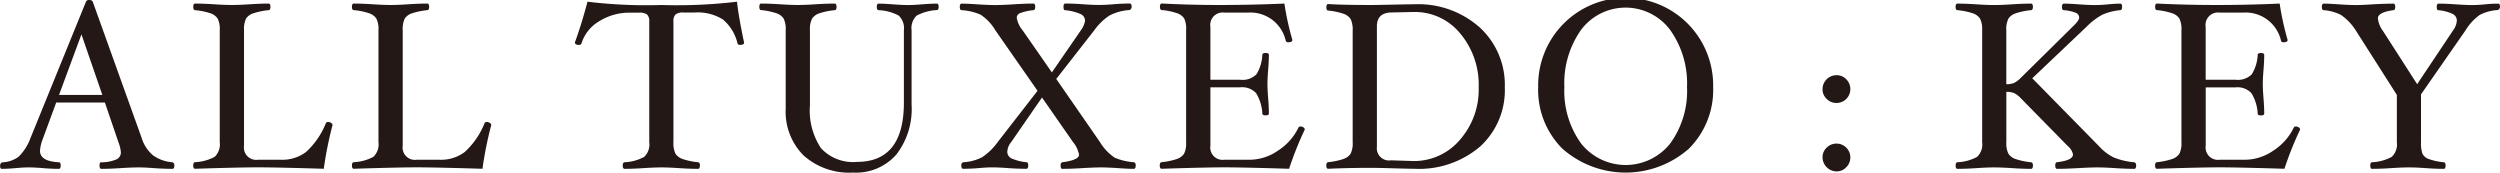 <svg xmlns="http://www.w3.org/2000/svg" viewBox="0 0 147.344 10.171"><defs><style>.a{fill:#231815;}</style></defs><title>アセット 34</title><path class="a" d="M10.276,9.751c0,.131-.037.2-.112.2-.322,0-.686-.013-1.093-.042q-.525-.042-.9-.042-.428,0-1.058.042c-.443.029-.822.042-1.135.042q-.111,0-.111-.192c0-.128.027-.193.084-.193a2.35,2.35,0,0,0,.9-.166.449.449,0,0,0,.273-.425,2.023,2.023,0,0,0-.141-.584l-.8-2.346H3.312l-.8,2.17a2.207,2.207,0,0,0-.154.676q0,.62,1.134.675c.056,0,.084.065.084.193s-.038.192-.112.192c-.28,0-.59-.013-.931-.042-.322-.028-.608-.042-.86-.042q-.3,0-.755.042c-.317.029-.588.042-.812.042-.07,0-.1-.058-.1-.175s.054-.2.161-.21a1.728,1.728,0,0,0,.921-.322,2.908,2.908,0,0,0,.7-1.085L5.062.112A.184.184,0,0,1,5.258,0q.167,0,.21.105l2.89,8.05a2.141,2.141,0,0,0,.662,1,2.227,2.227,0,0,0,1.117.406C10.229,9.571,10.276,9.635,10.276,9.751ZM6.032,5.594,4.8,2.026,3.479,5.594Z"/><path class="a" d="M19.6,7.371a21.774,21.774,0,0,0-.518,2.576q-2.68-.082-3.815-.084T11.5,9.947c-.074,0-.112-.065-.112-.2,0-.116.038-.18.112-.189a2.671,2.671,0,0,0,1.151-.315,1.012,1.012,0,0,0,.3-.869V1.786a1.405,1.405,0,0,0-.122-.689.818.818,0,0,0-.431-.316A4.059,4.059,0,0,0,11.5.6C11.428.6,11.39.531,11.39.4S11.428.21,11.5.21c.312,0,.686.015,1.12.042.415.028.766.042,1.05.042S14.305.28,14.715.252c.43-.027.8-.042,1.113-.042.074,0,.112.064.112.192S15.9.6,15.828.6a4.1,4.1,0,0,0-.9.185.805.805,0,0,0-.427.312,1.441,1.441,0,0,0-.119.693v6.8a.724.724,0,0,0,.812.826h1.386a2.311,2.311,0,0,0,1.456-.458,4.611,4.611,0,0,0,1.176-1.712c.018-.037.063-.056.133-.056a.3.3,0,0,1,.172.056A.156.156,0,0,1,19.6,7.371Z"/><path class="a" d="M28.953,7.371a21.775,21.775,0,0,0-.517,2.576q-2.682-.082-3.816-.084t-3.766.084c-.074,0-.112-.065-.112-.2,0-.116.038-.18.112-.189a2.672,2.672,0,0,0,1.152-.315,1.012,1.012,0,0,0,.3-.869V1.786a1.392,1.392,0,0,0-.123-.689.815.815,0,0,0-.43-.316,4.057,4.057,0,0,0-.9-.185C20.78.6,20.742.531,20.742.4S20.78.21,20.854.21c.313,0,.687.015,1.121.042q.622.042,1.049.042c.286,0,.633-.014,1.043-.042.43-.027.8-.042,1.114-.042.074,0,.112.064.112.192S25.255.6,25.181.6a4.1,4.1,0,0,0-.9.185.809.809,0,0,0-.427.312,1.441,1.441,0,0,0-.119.693v6.8a.724.724,0,0,0,.813.826h1.386a2.312,2.312,0,0,0,1.456-.458,4.611,4.611,0,0,0,1.175-1.712c.019-.037.064-.056.133-.056a.3.3,0,0,1,.172.056A.154.154,0,0,1,28.953,7.371Z"/><path class="a" d="M43.856,2.514q0,.132-.252.132a.13.13,0,0,1-.14-.1,2.614,2.614,0,0,0-.86-1.4,2.81,2.81,0,0,0-1.66-.409h-.658a.723.723,0,0,0-.469.112.551.551,0,0,0-.126.42V8.379a1.394,1.394,0,0,0,.122.683.831.831,0,0,0,.435.315,4.065,4.065,0,0,0,.893.185c.074.009.111.073.111.189,0,.131-.037.2-.111.2-.313,0-.687-.013-1.12-.042-.413-.028-.756-.042-1.033-.042s-.637.014-1.053.042c-.435.029-.808.042-1.121.042-.075,0-.112-.065-.112-.2,0-.116.037-.18.112-.189a2.672,2.672,0,0,0,1.152-.315,1.01,1.01,0,0,0,.3-.868v-7.1a.551.551,0,0,0-.126-.42.74.74,0,0,0-.477-.112h-.546a3.324,3.324,0,0,0-1.792.5,2.316,2.316,0,0,0-1.05,1.3.146.146,0,0,1-.154.1c-.158,0-.237-.051-.237-.154q.39-1.056.741-2.393a28.862,28.862,0,0,0,4.358.195A29.827,29.827,0,0,0,43.437.1Q43.535,1.008,43.856,2.514Z"/><path class="a" d="M55.322.4c0,.129-.037.194-.111.194a2.874,2.874,0,0,0-1.184.325,1.009,1.009,0,0,0-.3.865V6.179a4.382,4.382,0,0,1-.9,2.931,3.157,3.157,0,0,1-2.545,1.061,4.037,4.037,0,0,1-2.924-1.012A3.653,3.653,0,0,1,46.307,6.4V1.786a1.436,1.436,0,0,0-.116-.682.8.8,0,0,0-.423-.32,3.908,3.908,0,0,0-.9-.188C44.79.6,44.753.531,44.753.4S44.79.21,44.864.21c.313,0,.684.015,1.114.042.411.028.758.042,1.043.042S47.655.28,48.07.252c.435-.027.808-.042,1.12-.042.076,0,.113.064.113.192S49.266.6,49.19.6a4.093,4.093,0,0,0-.9.185.81.81,0,0,0-.431.316,1.392,1.392,0,0,0-.123.689V6.207a4,4,0,0,0,.652,2.528,2.569,2.569,0,0,0,2.121.806q2.765,0,2.764-3.5V1.786A1.01,1.01,0,0,0,52.96.914,2.732,2.732,0,0,0,51.788.6c-.075,0-.112-.065-.112-.194s.037-.192.111-.192c.214,0,.495.015.845.042s.648.042.871.042.5-.014.84-.042.635-.042.868-.042Q55.322.21,55.322.4Z"/><path class="a" d="M66.936,9.751c0,.131-.038.2-.113.2-.219,0-.524-.013-.917-.042q-.63-.042-1.014-.042c-.276,0-.639.014-1.092.042-.476.029-.872.042-1.19.042-.07,0-.1-.065-.1-.2,0-.116.038-.18.112-.189.649-.088.973-.236.973-.441a1.584,1.584,0,0,0-.35-.742L61.413,5.747l-1.82,2.632a.968.968,0,0,0-.225.563.434.434,0,0,0,.259.4,2.91,2.91,0,0,0,.89.221c.055.009.084.074.084.193s-.038.192-.113.192c-.322,0-.69-.013-1.1-.042-.364-.028-.668-.042-.91-.042q-.315,0-.771.042c-.345.029-.658.042-.937.042-.076,0-.113-.065-.113-.2,0-.116.052-.18.155-.189a2.734,2.734,0,0,0,1.085-.3,3.614,3.614,0,0,0,.91-.893l2.342-3.015L58.668,1.792A2.8,2.8,0,0,0,57.8.87,3.194,3.194,0,0,0,56.681.6c-.076,0-.113-.065-.113-.194s.037-.192.113-.192c.219,0,.53.015.931.042q.652.042,1.031.042.427,0,1.086-.042C60.2.225,60.586.21,60.9.21c.075,0,.113.064.113.192S60.973.6,60.9.6a2.9,2.9,0,0,0-.777.175.3.3,0,0,0-.2.274,1.6,1.6,0,0,0,.351.744l1.72,2.473L63.7,1.792a1.3,1.3,0,0,0,.252-.577.437.437,0,0,0-.276-.391A2.947,2.947,0,0,0,62.764.6C62.707.6,62.68.531,62.68.4s.037-.192.111-.192c.313,0,.656.015,1.029.042q.532.042.959.042c.22,0,.477-.012.771-.034.363-.033.709-.05,1.035-.05.075,0,.112.064.112.192a.2.2,0,0,1-.049.135.137.137,0,0,1-.1.059,2.97,2.97,0,0,0-1.158.32,3.461,3.461,0,0,0-.9.876L62.253,4.654l2.576,3.72a2.96,2.96,0,0,0,.865.918,3.564,3.564,0,0,0,1.13.27C66.9,9.571,66.936,9.635,66.936,9.751Z"/><path class="a" d="M76.9,7.638a20.11,20.11,0,0,0-.924,2.309q-2.639-.082-3.759-.084t-3.752.084c-.074,0-.112-.065-.112-.2,0-.116.038-.18.112-.189a4.02,4.02,0,0,0,.889-.185.834.834,0,0,0,.431-.312,1.391,1.391,0,0,0,.122-.687V1.786A1.451,1.451,0,0,0,69.8,1.1a.8.8,0,0,0-.424-.32,3.9,3.9,0,0,0-.9-.188c-.074,0-.112-.065-.112-.194s.038-.192.112-.192Q70.233.3,72.08.294T75.7.21a16.287,16.287,0,0,0,.469,2.143c0,.092-.081.139-.245.139a.134.134,0,0,1-.147-.1A2.133,2.133,0,0,0,73.564.742H72.15a.73.73,0,0,0-.812.84V4.7H73.1a1.153,1.153,0,0,0,.953-.322A2.4,2.4,0,0,0,74.4,3.234c0-.074.065-.112.193-.112s.192.038.192.112q0,.351-.042.882c-.028.341-.042.618-.042.833s.014.5.042.84q.042.546.042.9,0,.111-.192.111c-.128,0-.193-.037-.193-.111a2.557,2.557,0,0,0-.369-1.2,1.113,1.113,0,0,0-.932-.342H71.338V8.589a.724.724,0,0,0,.812.826h1.526a2.973,2.973,0,0,0,1.652-.542,3.328,3.328,0,0,0,1.2-1.354.118.118,0,0,1,.119-.064.3.3,0,0,1,.175.053A.152.152,0,0,1,76.9,7.638Z"/><path class="a" d="M88.69,5.146a4.5,4.5,0,0,1-1.441,3.478,5.547,5.547,0,0,1-3.9,1.323q-.308,0-1.246-.028c-.644-.019-1.074-.027-1.289-.027q-1.3,0-2.534.055c-.074,0-.111-.065-.111-.2,0-.116.037-.18.111-.189a4.018,4.018,0,0,0,.89-.185.834.834,0,0,0,.431-.312,1.391,1.391,0,0,0,.122-.687V1.814a1.447,1.447,0,0,0-.116-.683.8.8,0,0,0-.423-.319,3.953,3.953,0,0,0-.9-.189c-.074,0-.111-.063-.111-.192s.037-.193.111-.193q.82.056,2.534.056.323,0,1.289-.021C82.729.26,83.145.252,83.35.252a5.455,5.455,0,0,1,3.867,1.369A4.594,4.594,0,0,1,88.69,5.146Zm-1.54,0a4.69,4.69,0,0,0-1.088-3.173A3.445,3.445,0,0,0,83.336.707h-.042L81.978.735q-.826.029-.827.814v7.1a.719.719,0,0,0,.827.8l1.316.042a3.539,3.539,0,0,0,2.744-1.244A4.487,4.487,0,0,0,87.15,5.146Z"/><path class="a" d="M100.969,5.131a4.884,4.884,0,0,1-1.429,3.63,5.636,5.636,0,0,1-7.458,0,4.889,4.889,0,0,1-1.425-3.63,5.157,5.157,0,1,1,10.312,0Zm-1.54,0a5.415,5.415,0,0,0-1-3.374,3.28,3.28,0,0,0-5.243,0A5.438,5.438,0,0,0,92.2,5.131a5.275,5.275,0,0,0,.984,3.322,3.353,3.353,0,0,0,5.257,0A5.253,5.253,0,0,0,99.429,5.131Z"/><path class="a" d="M109.054,5.257a.814.814,0,0,1-.812.812.8.8,0,0,1-.581-.238.768.768,0,0,1-.245-.574.823.823,0,0,1,.826-.825.773.773,0,0,1,.573.241A.8.8,0,0,1,109.054,5.257Zm0,4.018a.8.8,0,0,1-.239.581.767.767,0,0,1-.573.246.838.838,0,0,1-.826-.827.771.771,0,0,1,.245-.574.808.808,0,0,1,.581-.238.814.814,0,0,1,.812.812Z"/><path class="a" d="M125.9,9.751c0,.131-.039.2-.113.2-.312,0-.685-.013-1.12-.042-.415-.028-.766-.042-1.05-.042s-.655.014-1.14.042c-.509.029-.92.042-1.233.042-.074,0-.112-.065-.112-.2,0-.116.033-.18.1-.189q.943-.112.944-.455a.842.842,0,0,0-.308-.5l-2.779-2.829a1.34,1.34,0,0,0-.389-.294,1.186,1.186,0,0,0-.451-.07V8.379a1.38,1.38,0,0,0,.123.683.82.82,0,0,0,.434.315,4.08,4.08,0,0,0,.892.185c.079.009.119.073.119.189,0,.131-.038.2-.112.2-.312,0-.685-.013-1.12-.042-.416-.028-.768-.042-1.054-.042s-.628.014-1.039.042c-.433.029-.807.042-1.12.042-.074,0-.112-.065-.112-.2,0-.116.038-.18.112-.189a2.677,2.677,0,0,0,1.152-.315,1.012,1.012,0,0,0,.3-.869V1.786A1.405,1.405,0,0,0,116.7,1.1a.815.815,0,0,0-.43-.316,4.07,4.07,0,0,0-.9-.185c-.074,0-.112-.065-.112-.194s.038-.192.112-.192c.313,0,.687.015,1.12.042.411.028.758.042,1.039.042s.638-.014,1.054-.042c.435-.027.808-.042,1.12-.042.074,0,.112.064.112.192S119.774.6,119.7.6a4.117,4.117,0,0,0-.9.185.811.811,0,0,0-.43.316,1.4,1.4,0,0,0-.123.69V4.963a1.184,1.184,0,0,0,.442-.069,1.411,1.411,0,0,0,.4-.294l3.073-3.032q.378-.36.378-.521a.305.305,0,0,0-.179-.286A2.428,2.428,0,0,0,121.64.6c-.076,0-.113-.065-.113-.194s.042-.192.126-.192c.22,0,.509.015.868.042q.574.042.953.042a7.917,7.917,0,0,0,.839-.049c.257-.023.476-.035.659-.035.064,0,.1.064.1.192s-.037.194-.112.194A3.35,3.35,0,0,0,123.9.87a4.064,4.064,0,0,0-.923.705l-3.2,3.038,3.969,4.039a2.885,2.885,0,0,0,.818.622,4.139,4.139,0,0,0,1.205.288C125.854,9.571,125.9,9.635,125.9,9.751Z"/><path class="a" d="M135.562,7.638a20.1,20.1,0,0,0-.923,2.309q-2.64-.082-3.76-.084t-3.752.084c-.074,0-.111-.065-.111-.2,0-.116.037-.18.111-.189a4.018,4.018,0,0,0,.89-.185.832.832,0,0,0,.43-.312,1.391,1.391,0,0,0,.122-.687V1.786a1.451,1.451,0,0,0-.115-.682.8.8,0,0,0-.424-.32,3.9,3.9,0,0,0-.9-.188c-.074,0-.111-.065-.111-.194s.037-.192.111-.192q1.766.086,3.612.084T134.358.21a16.287,16.287,0,0,0,.469,2.143c0,.092-.081.139-.245.139a.133.133,0,0,1-.146-.1A2.134,2.134,0,0,0,132.224.742H130.81a.731.731,0,0,0-.813.84V4.7h1.765a1.153,1.153,0,0,0,.953-.322,2.4,2.4,0,0,0,.348-1.141c0-.074.065-.112.193-.112s.192.038.192.112c0,.234-.013.528-.042.882s-.042.618-.042.833.014.5.042.84c.029.364.042.663.042.9q0,.111-.192.111c-.128,0-.193-.037-.193-.111a2.557,2.557,0,0,0-.369-1.2,1.112,1.112,0,0,0-.932-.342H130V8.589a.724.724,0,0,0,.813.826h1.525a2.971,2.971,0,0,0,1.652-.542,3.321,3.321,0,0,0,1.2-1.354.118.118,0,0,1,.12-.064.3.3,0,0,1,.174.053A.152.152,0,0,1,135.562,7.638Z"/><path class="a" d="M147.344.4a.208.208,0,0,1-.049.135.139.139,0,0,1-.106.059,2.631,2.631,0,0,0-1.045.288,3.156,3.156,0,0,0-.837.915l-2.619,3.766V8.379a1.951,1.951,0,0,0,.082.673.634.634,0,0,0,.371.318,3.456,3.456,0,0,0,.884.192c.076.009.113.073.113.189,0,.131-.037.2-.113.2-.312,0-.665-.013-1.056-.042s-.711-.042-1-.042-.628.014-1.04.042c-.434.029-.808.042-1.12.042-.075,0-.112-.065-.112-.2,0-.116.037-.18.112-.189a2.667,2.667,0,0,0,1.151-.315,1.01,1.01,0,0,0,.305-.868V5.594l-2.422-3.8a3.09,3.09,0,0,0-.875-.915A2.7,2.7,0,0,0,136.956.6c-.075,0-.112-.065-.112-.194s.037-.192.112-.192c.219,0,.517.015.9.042.41.028.74.042.992.042s.566-.014.985-.042c.489-.027.9-.042,1.225-.042q.111,0,.111.192c0,.129-.037.194-.111.194q-.911.126-.91.479a1.456,1.456,0,0,0,.287.728l2.026,3.154,2.114-3.165a1.079,1.079,0,0,0,.225-.577.437.437,0,0,0-.249-.4A2.535,2.535,0,0,0,143.7.6c-.056,0-.084-.065-.084-.194s.038-.192.112-.192c.276,0,.612.015,1.008.042s.71.042.967.042a7.27,7.27,0,0,0,.757-.042c.27-.027.527-.042.769-.042C147.307.21,147.344.274,147.344.4Z"/></svg>